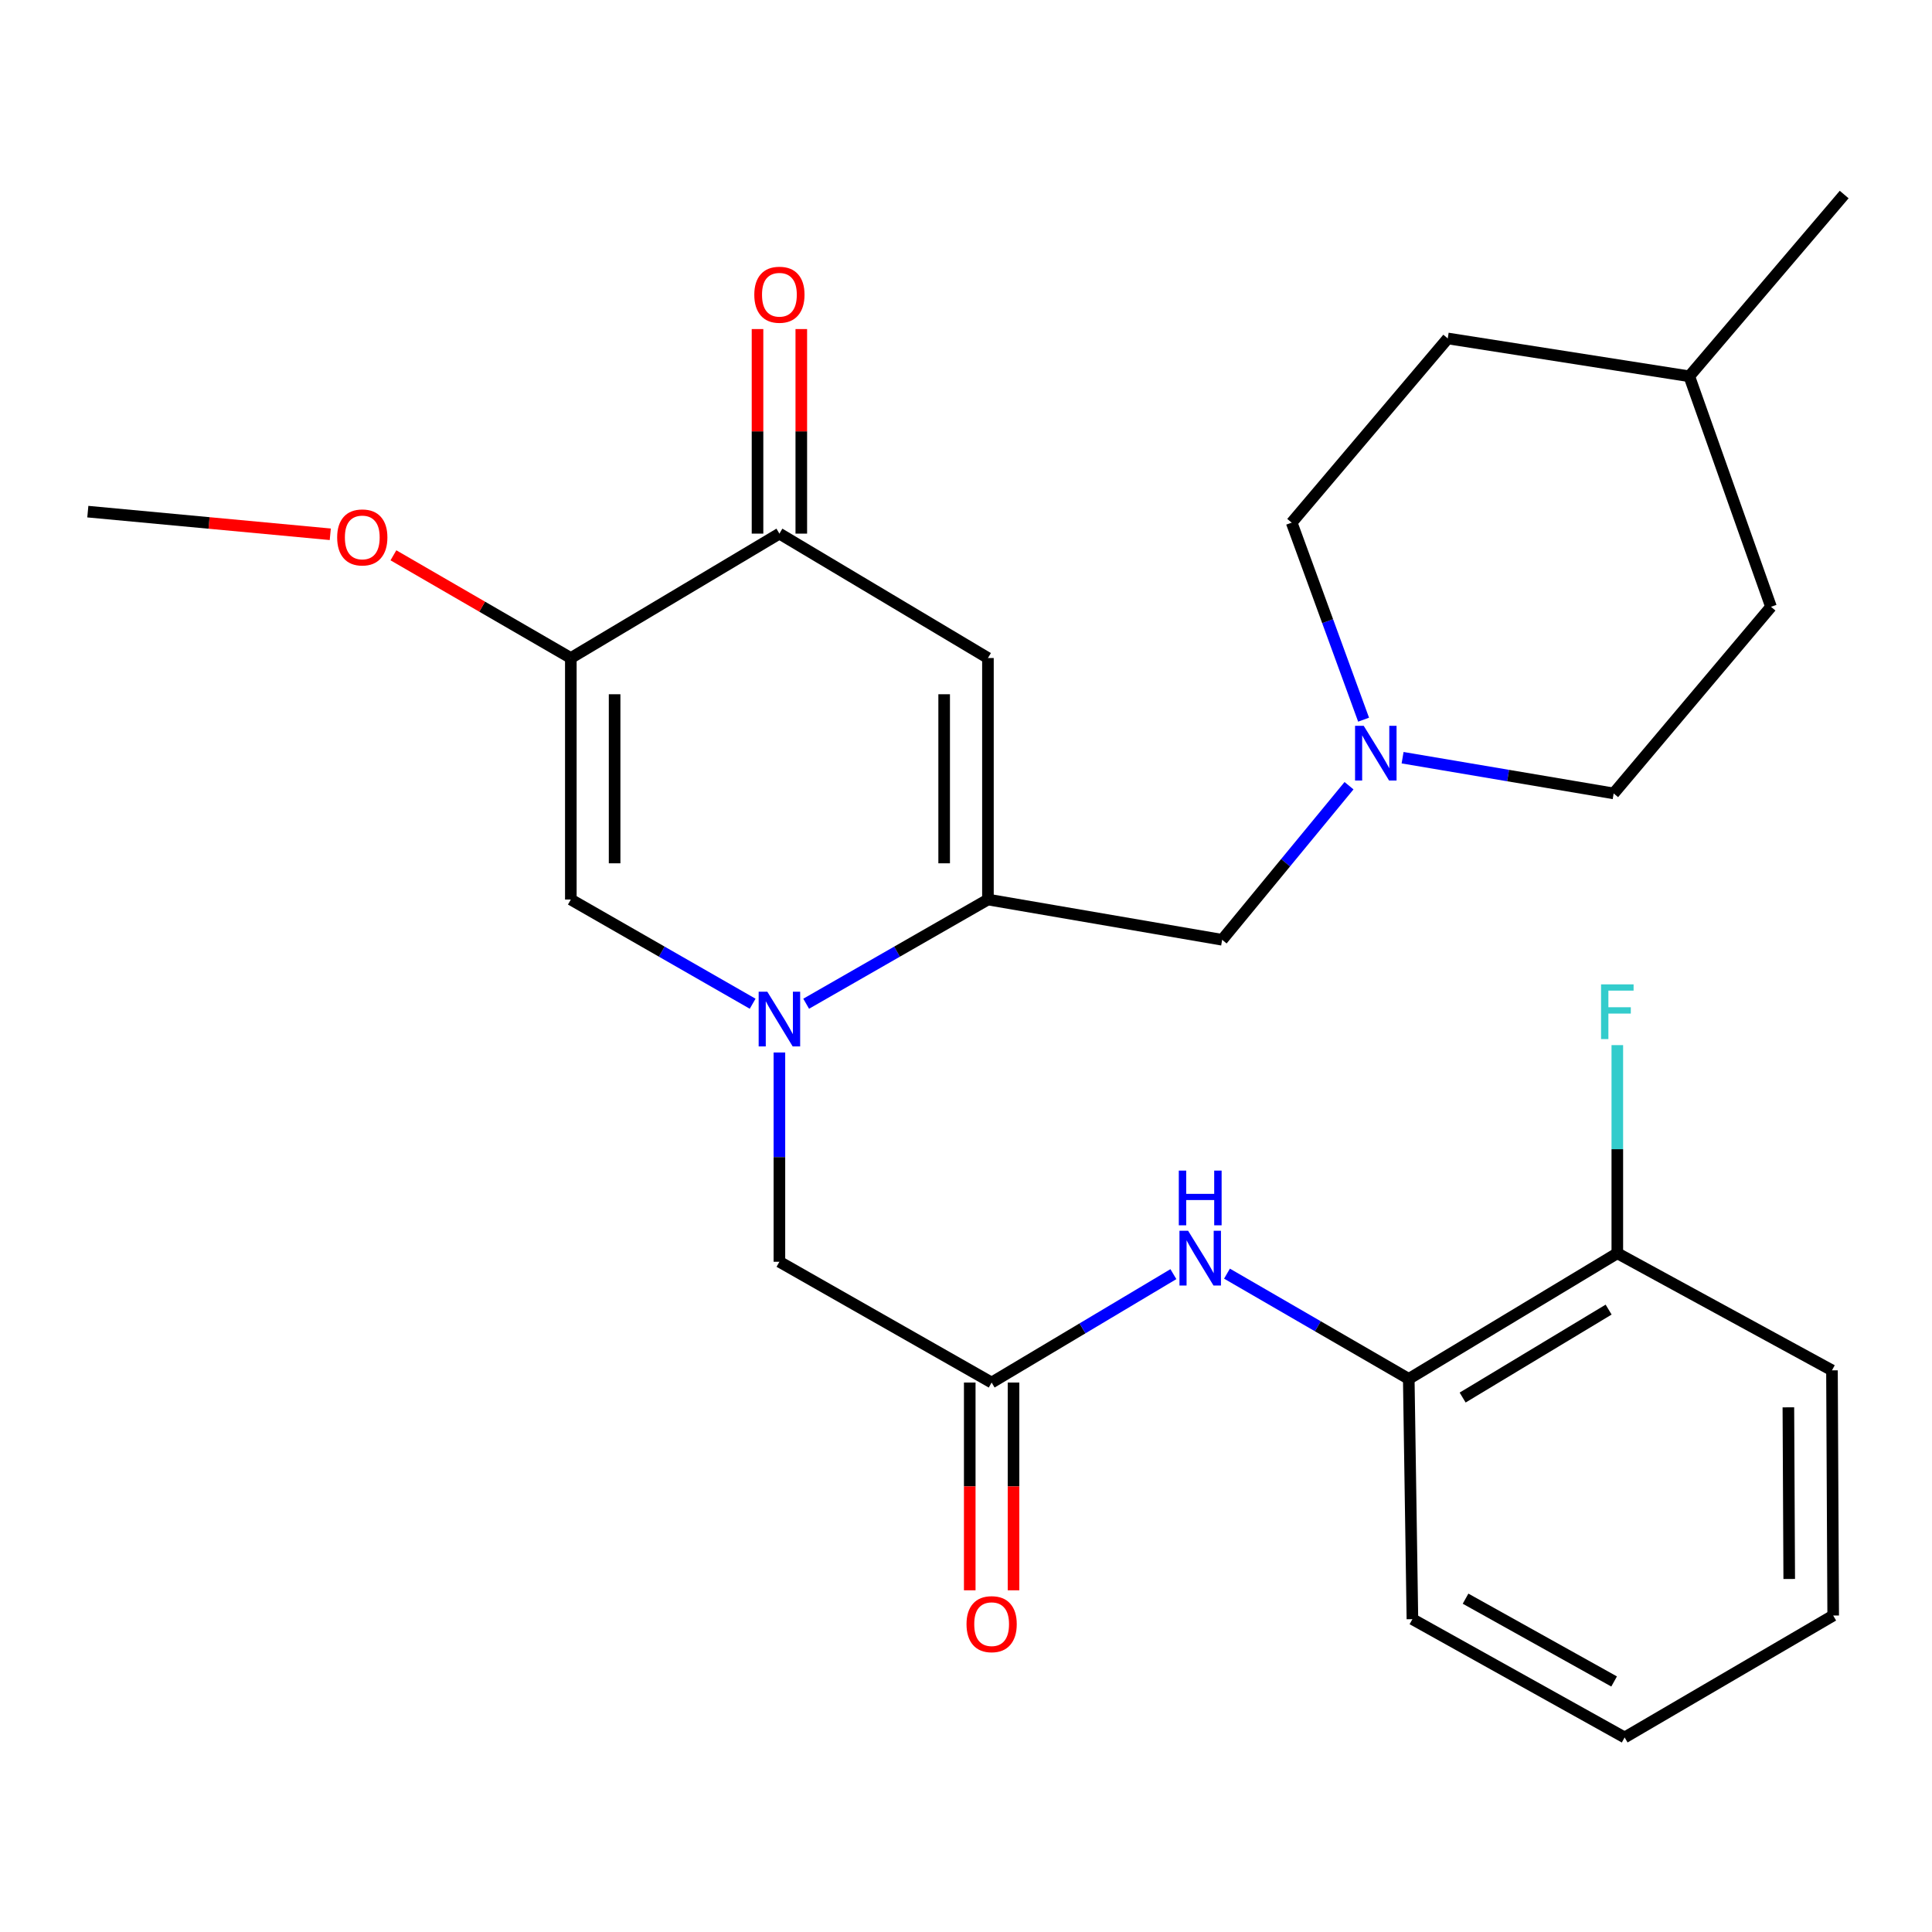 <?xml version='1.0' encoding='iso-8859-1'?>
<svg version='1.1' baseProfile='full'
              xmlns='http://www.w3.org/2000/svg'
                      xmlns:rdkit='http://www.rdkit.org/xml'
                      xmlns:xlink='http://www.w3.org/1999/xlink'
                  xml:space='preserve'
width='1000px' height='1000px' viewBox='0 0 1000 1000'>
<!-- END OF HEADER -->
<rect style='opacity:1.0;fill:#FFFFFF;stroke:none' width='1000' height='1000' x='0' y='0'> </rect>
<path class='bond-0' d='M 417.271,519.529 L 464.313,492.562' style='fill:none;fill-rule:evenodd;stroke:#0000FF;stroke-width:6px;stroke-linecap:butt;stroke-linejoin:miter;stroke-opacity:1' />
<path class='bond-0' d='M 464.313,492.562 L 511.355,465.596' style='fill:none;fill-rule:evenodd;stroke:#000000;stroke-width:6px;stroke-linecap:butt;stroke-linejoin:miter;stroke-opacity:1' />
<path class='bond-3' d='M 389.57,519.53 L 342.516,492.563' style='fill:none;fill-rule:evenodd;stroke:#0000FF;stroke-width:6px;stroke-linecap:butt;stroke-linejoin:miter;stroke-opacity:1' />
<path class='bond-3' d='M 342.516,492.563 L 295.462,465.596' style='fill:none;fill-rule:evenodd;stroke:#000000;stroke-width:6px;stroke-linecap:butt;stroke-linejoin:miter;stroke-opacity:1' />
<path class='bond-8' d='M 403.421,544.769 L 403.421,598.929' style='fill:none;fill-rule:evenodd;stroke:#0000FF;stroke-width:6px;stroke-linecap:butt;stroke-linejoin:miter;stroke-opacity:1' />
<path class='bond-8' d='M 403.421,598.929 L 403.421,653.089' style='fill:none;fill-rule:evenodd;stroke:#000000;stroke-width:6px;stroke-linecap:butt;stroke-linejoin:miter;stroke-opacity:1' />
<path class='bond-1' d='M 511.355,465.596 L 511.355,340.592' style='fill:none;fill-rule:evenodd;stroke:#000000;stroke-width:6px;stroke-linecap:butt;stroke-linejoin:miter;stroke-opacity:1' />
<path class='bond-1' d='M 488.696,446.845 L 488.696,359.342' style='fill:none;fill-rule:evenodd;stroke:#000000;stroke-width:6px;stroke-linecap:butt;stroke-linejoin:miter;stroke-opacity:1' />
<path class='bond-9' d='M 511.355,465.596 L 632.582,486.43' style='fill:none;fill-rule:evenodd;stroke:#000000;stroke-width:6px;stroke-linecap:butt;stroke-linejoin:miter;stroke-opacity:1' />
<path class='bond-27' d='M 511.355,340.592 L 403.421,276.202' style='fill:none;fill-rule:evenodd;stroke:#000000;stroke-width:6px;stroke-linecap:butt;stroke-linejoin:miter;stroke-opacity:1' />
<path class='bond-2' d='M 295.462,340.592 L 295.462,465.596' style='fill:none;fill-rule:evenodd;stroke:#000000;stroke-width:6px;stroke-linecap:butt;stroke-linejoin:miter;stroke-opacity:1' />
<path class='bond-2' d='M 318.121,359.342 L 318.121,446.845' style='fill:none;fill-rule:evenodd;stroke:#000000;stroke-width:6px;stroke-linecap:butt;stroke-linejoin:miter;stroke-opacity:1' />
<path class='bond-4' d='M 295.462,340.592 L 403.421,276.202' style='fill:none;fill-rule:evenodd;stroke:#000000;stroke-width:6px;stroke-linecap:butt;stroke-linejoin:miter;stroke-opacity:1' />
<path class='bond-14' d='M 295.462,340.592 L 249.548,314.007' style='fill:none;fill-rule:evenodd;stroke:#000000;stroke-width:6px;stroke-linecap:butt;stroke-linejoin:miter;stroke-opacity:1' />
<path class='bond-14' d='M 249.548,314.007 L 203.634,287.423' style='fill:none;fill-rule:evenodd;stroke:#FF0000;stroke-width:6px;stroke-linecap:butt;stroke-linejoin:miter;stroke-opacity:1' />
<path class='bond-11' d='M 414.751,276.202 L 414.751,223.262' style='fill:none;fill-rule:evenodd;stroke:#000000;stroke-width:6px;stroke-linecap:butt;stroke-linejoin:miter;stroke-opacity:1' />
<path class='bond-11' d='M 414.751,223.262 L 414.751,170.323' style='fill:none;fill-rule:evenodd;stroke:#FF0000;stroke-width:6px;stroke-linecap:butt;stroke-linejoin:miter;stroke-opacity:1' />
<path class='bond-11' d='M 392.091,276.202 L 392.091,223.262' style='fill:none;fill-rule:evenodd;stroke:#000000;stroke-width:6px;stroke-linecap:butt;stroke-linejoin:miter;stroke-opacity:1' />
<path class='bond-11' d='M 392.091,223.262 L 392.091,170.323' style='fill:none;fill-rule:evenodd;stroke:#FF0000;stroke-width:6px;stroke-linecap:butt;stroke-linejoin:miter;stroke-opacity:1' />
<path class='bond-5' d='M 513.268,715.603 L 403.421,653.089' style='fill:none;fill-rule:evenodd;stroke:#000000;stroke-width:6px;stroke-linecap:butt;stroke-linejoin:miter;stroke-opacity:1' />
<path class='bond-6' d='M 513.268,715.603 L 560.306,687.548' style='fill:none;fill-rule:evenodd;stroke:#000000;stroke-width:6px;stroke-linecap:butt;stroke-linejoin:miter;stroke-opacity:1' />
<path class='bond-6' d='M 560.306,687.548 L 607.345,659.493' style='fill:none;fill-rule:evenodd;stroke:#0000FF;stroke-width:6px;stroke-linecap:butt;stroke-linejoin:miter;stroke-opacity:1' />
<path class='bond-12' d='M 501.939,715.603 L 501.939,769.37' style='fill:none;fill-rule:evenodd;stroke:#000000;stroke-width:6px;stroke-linecap:butt;stroke-linejoin:miter;stroke-opacity:1' />
<path class='bond-12' d='M 501.939,769.37 L 501.939,823.137' style='fill:none;fill-rule:evenodd;stroke:#FF0000;stroke-width:6px;stroke-linecap:butt;stroke-linejoin:miter;stroke-opacity:1' />
<path class='bond-12' d='M 524.598,715.603 L 524.598,769.37' style='fill:none;fill-rule:evenodd;stroke:#000000;stroke-width:6px;stroke-linecap:butt;stroke-linejoin:miter;stroke-opacity:1' />
<path class='bond-12' d='M 524.598,769.37 L 524.598,823.137' style='fill:none;fill-rule:evenodd;stroke:#FF0000;stroke-width:6px;stroke-linecap:butt;stroke-linejoin:miter;stroke-opacity:1' />
<path class='bond-10' d='M 635.086,659.237 L 682.13,686.476' style='fill:none;fill-rule:evenodd;stroke:#0000FF;stroke-width:6px;stroke-linecap:butt;stroke-linejoin:miter;stroke-opacity:1' />
<path class='bond-10' d='M 682.13,686.476 L 729.174,713.715' style='fill:none;fill-rule:evenodd;stroke:#000000;stroke-width:6px;stroke-linecap:butt;stroke-linejoin:miter;stroke-opacity:1' />
<path class='bond-7' d='M 698.248,406.68 L 665.415,446.555' style='fill:none;fill-rule:evenodd;stroke:#0000FF;stroke-width:6px;stroke-linecap:butt;stroke-linejoin:miter;stroke-opacity:1' />
<path class='bond-7' d='M 665.415,446.555 L 632.582,486.43' style='fill:none;fill-rule:evenodd;stroke:#000000;stroke-width:6px;stroke-linecap:butt;stroke-linejoin:miter;stroke-opacity:1' />
<path class='bond-15' d='M 705.79,372.503 L 687.181,321.514' style='fill:none;fill-rule:evenodd;stroke:#0000FF;stroke-width:6px;stroke-linecap:butt;stroke-linejoin:miter;stroke-opacity:1' />
<path class='bond-15' d='M 687.181,321.514 L 668.573,270.524' style='fill:none;fill-rule:evenodd;stroke:#000000;stroke-width:6px;stroke-linecap:butt;stroke-linejoin:miter;stroke-opacity:1' />
<path class='bond-16' d='M 725.978,392.184 L 780.605,401.428' style='fill:none;fill-rule:evenodd;stroke:#0000FF;stroke-width:6px;stroke-linecap:butt;stroke-linejoin:miter;stroke-opacity:1' />
<path class='bond-16' d='M 780.605,401.428 L 835.232,410.672' style='fill:none;fill-rule:evenodd;stroke:#000000;stroke-width:6px;stroke-linecap:butt;stroke-linejoin:miter;stroke-opacity:1' />
<path class='bond-13' d='M 729.174,713.715 L 837.12,648.683' style='fill:none;fill-rule:evenodd;stroke:#000000;stroke-width:6px;stroke-linecap:butt;stroke-linejoin:miter;stroke-opacity:1' />
<path class='bond-13' d='M 757.059,723.369 L 832.621,677.847' style='fill:none;fill-rule:evenodd;stroke:#000000;stroke-width:6px;stroke-linecap:butt;stroke-linejoin:miter;stroke-opacity:1' />
<path class='bond-21' d='M 729.174,713.715 L 731.062,838.077' style='fill:none;fill-rule:evenodd;stroke:#000000;stroke-width:6px;stroke-linecap:butt;stroke-linejoin:miter;stroke-opacity:1' />
<path class='bond-17' d='M 837.12,648.683 L 837.12,594.817' style='fill:none;fill-rule:evenodd;stroke:#000000;stroke-width:6px;stroke-linecap:butt;stroke-linejoin:miter;stroke-opacity:1' />
<path class='bond-17' d='M 837.12,594.817 L 837.12,540.952' style='fill:none;fill-rule:evenodd;stroke:#33CCCC;stroke-width:6px;stroke-linecap:butt;stroke-linejoin:miter;stroke-opacity:1' />
<path class='bond-22' d='M 837.12,648.683 L 948.226,709.284' style='fill:none;fill-rule:evenodd;stroke:#000000;stroke-width:6px;stroke-linecap:butt;stroke-linejoin:miter;stroke-opacity:1' />
<path class='bond-23' d='M 170.949,276.543 L 108.202,270.682' style='fill:none;fill-rule:evenodd;stroke:#FF0000;stroke-width:6px;stroke-linecap:butt;stroke-linejoin:miter;stroke-opacity:1' />
<path class='bond-23' d='M 108.202,270.682 L 45.455,264.822' style='fill:none;fill-rule:evenodd;stroke:#000000;stroke-width:6px;stroke-linecap:butt;stroke-linejoin:miter;stroke-opacity:1' />
<path class='bond-19' d='M 668.573,270.524 L 749.353,175.179' style='fill:none;fill-rule:evenodd;stroke:#000000;stroke-width:6px;stroke-linecap:butt;stroke-linejoin:miter;stroke-opacity:1' />
<path class='bond-18' d='M 835.232,410.672 L 916.667,314.08' style='fill:none;fill-rule:evenodd;stroke:#000000;stroke-width:6px;stroke-linecap:butt;stroke-linejoin:miter;stroke-opacity:1' />
<path class='bond-20' d='M 916.667,314.08 L 874.369,194.767' style='fill:none;fill-rule:evenodd;stroke:#000000;stroke-width:6px;stroke-linecap:butt;stroke-linejoin:miter;stroke-opacity:1' />
<path class='bond-28' d='M 749.353,175.179 L 874.369,194.767' style='fill:none;fill-rule:evenodd;stroke:#000000;stroke-width:6px;stroke-linecap:butt;stroke-linejoin:miter;stroke-opacity:1' />
<path class='bond-24' d='M 874.369,194.767 L 954.545,100.693' style='fill:none;fill-rule:evenodd;stroke:#000000;stroke-width:6px;stroke-linecap:butt;stroke-linejoin:miter;stroke-opacity:1' />
<path class='bond-25' d='M 731.062,838.077 L 840.909,899.307' style='fill:none;fill-rule:evenodd;stroke:#000000;stroke-width:6px;stroke-linecap:butt;stroke-linejoin:miter;stroke-opacity:1' />
<path class='bond-25' d='M 758.571,827.469 L 835.464,870.33' style='fill:none;fill-rule:evenodd;stroke:#000000;stroke-width:6px;stroke-linecap:butt;stroke-linejoin:miter;stroke-opacity:1' />
<path class='bond-29' d='M 948.226,709.284 L 948.855,836.201' style='fill:none;fill-rule:evenodd;stroke:#000000;stroke-width:6px;stroke-linecap:butt;stroke-linejoin:miter;stroke-opacity:1' />
<path class='bond-29' d='M 925.661,728.434 L 926.102,817.276' style='fill:none;fill-rule:evenodd;stroke:#000000;stroke-width:6px;stroke-linecap:butt;stroke-linejoin:miter;stroke-opacity:1' />
<path class='bond-26' d='M 840.909,899.307 L 948.855,836.201' style='fill:none;fill-rule:evenodd;stroke:#000000;stroke-width:6px;stroke-linecap:butt;stroke-linejoin:miter;stroke-opacity:1' />
<path  class='atom-0' d='M 397.161 513.308
L 406.441 528.308
Q 407.361 529.788, 408.841 532.468
Q 410.321 535.148, 410.401 535.308
L 410.401 513.308
L 414.161 513.308
L 414.161 541.628
L 410.281 541.628
L 400.321 525.228
Q 399.161 523.308, 397.921 521.108
Q 396.721 518.908, 396.361 518.228
L 396.361 541.628
L 392.681 541.628
L 392.681 513.308
L 397.161 513.308
' fill='#0000FF'/>
<path  class='atom-7' d='M 614.967 637.053
L 624.247 652.053
Q 625.167 653.533, 626.647 656.213
Q 628.127 658.893, 628.207 659.053
L 628.207 637.053
L 631.967 637.053
L 631.967 665.373
L 628.087 665.373
L 618.127 648.973
Q 616.967 647.053, 615.727 644.853
Q 614.527 642.653, 614.167 641.973
L 614.167 665.373
L 610.487 665.373
L 610.487 637.053
L 614.967 637.053
' fill='#0000FF'/>
<path  class='atom-7' d='M 610.147 605.901
L 613.987 605.901
L 613.987 617.941
L 628.467 617.941
L 628.467 605.901
L 632.307 605.901
L 632.307 634.221
L 628.467 634.221
L 628.467 621.141
L 613.987 621.141
L 613.987 634.221
L 610.147 634.221
L 610.147 605.901
' fill='#0000FF'/>
<path  class='atom-8' d='M 705.856 375.678
L 715.136 390.678
Q 716.056 392.158, 717.536 394.838
Q 719.016 397.518, 719.096 397.678
L 719.096 375.678
L 722.856 375.678
L 722.856 403.998
L 718.976 403.998
L 709.016 387.598
Q 707.856 385.678, 706.616 383.478
Q 705.416 381.278, 705.056 380.598
L 705.056 403.998
L 701.376 403.998
L 701.376 375.678
L 705.856 375.678
' fill='#0000FF'/>
<path  class='atom-12' d='M 390.421 152.549
Q 390.421 145.749, 393.781 141.949
Q 397.141 138.149, 403.421 138.149
Q 409.701 138.149, 413.061 141.949
Q 416.421 145.749, 416.421 152.549
Q 416.421 159.429, 413.021 163.349
Q 409.621 167.229, 403.421 167.229
Q 397.181 167.229, 393.781 163.349
Q 390.421 159.469, 390.421 152.549
M 403.421 164.029
Q 407.741 164.029, 410.061 161.149
Q 412.421 158.229, 412.421 152.549
Q 412.421 146.989, 410.061 144.189
Q 407.741 141.349, 403.421 141.349
Q 399.101 141.349, 396.741 144.149
Q 394.421 146.949, 394.421 152.549
Q 394.421 158.269, 396.741 161.149
Q 399.101 164.029, 403.421 164.029
' fill='#FF0000'/>
<path  class='atom-13' d='M 500.268 840.662
Q 500.268 833.862, 503.628 830.062
Q 506.988 826.262, 513.268 826.262
Q 519.548 826.262, 522.908 830.062
Q 526.268 833.862, 526.268 840.662
Q 526.268 847.542, 522.868 851.462
Q 519.468 855.342, 513.268 855.342
Q 507.028 855.342, 503.628 851.462
Q 500.268 847.582, 500.268 840.662
M 513.268 852.142
Q 517.588 852.142, 519.908 849.262
Q 522.268 846.342, 522.268 840.662
Q 522.268 835.102, 519.908 832.302
Q 517.588 829.462, 513.268 829.462
Q 508.948 829.462, 506.588 832.262
Q 504.268 835.062, 504.268 840.662
Q 504.268 846.382, 506.588 849.262
Q 508.948 852.142, 513.268 852.142
' fill='#FF0000'/>
<path  class='atom-15' d='M 174.516 278.17
Q 174.516 271.37, 177.876 267.57
Q 181.236 263.77, 187.516 263.77
Q 193.796 263.77, 197.156 267.57
Q 200.516 271.37, 200.516 278.17
Q 200.516 285.05, 197.116 288.97
Q 193.716 292.85, 187.516 292.85
Q 181.276 292.85, 177.876 288.97
Q 174.516 285.09, 174.516 278.17
M 187.516 289.65
Q 191.836 289.65, 194.156 286.77
Q 196.516 283.85, 196.516 278.17
Q 196.516 272.61, 194.156 269.81
Q 191.836 266.97, 187.516 266.97
Q 183.196 266.97, 180.836 269.77
Q 178.516 272.57, 178.516 278.17
Q 178.516 283.89, 180.836 286.77
Q 183.196 289.65, 187.516 289.65
' fill='#FF0000'/>
<path  class='atom-18' d='M 828.7 509.506
L 845.54 509.506
L 845.54 512.746
L 832.5 512.746
L 832.5 521.346
L 844.1 521.346
L 844.1 524.626
L 832.5 524.626
L 832.5 537.826
L 828.7 537.826
L 828.7 509.506
' fill='#33CCCC'/>
</svg>
